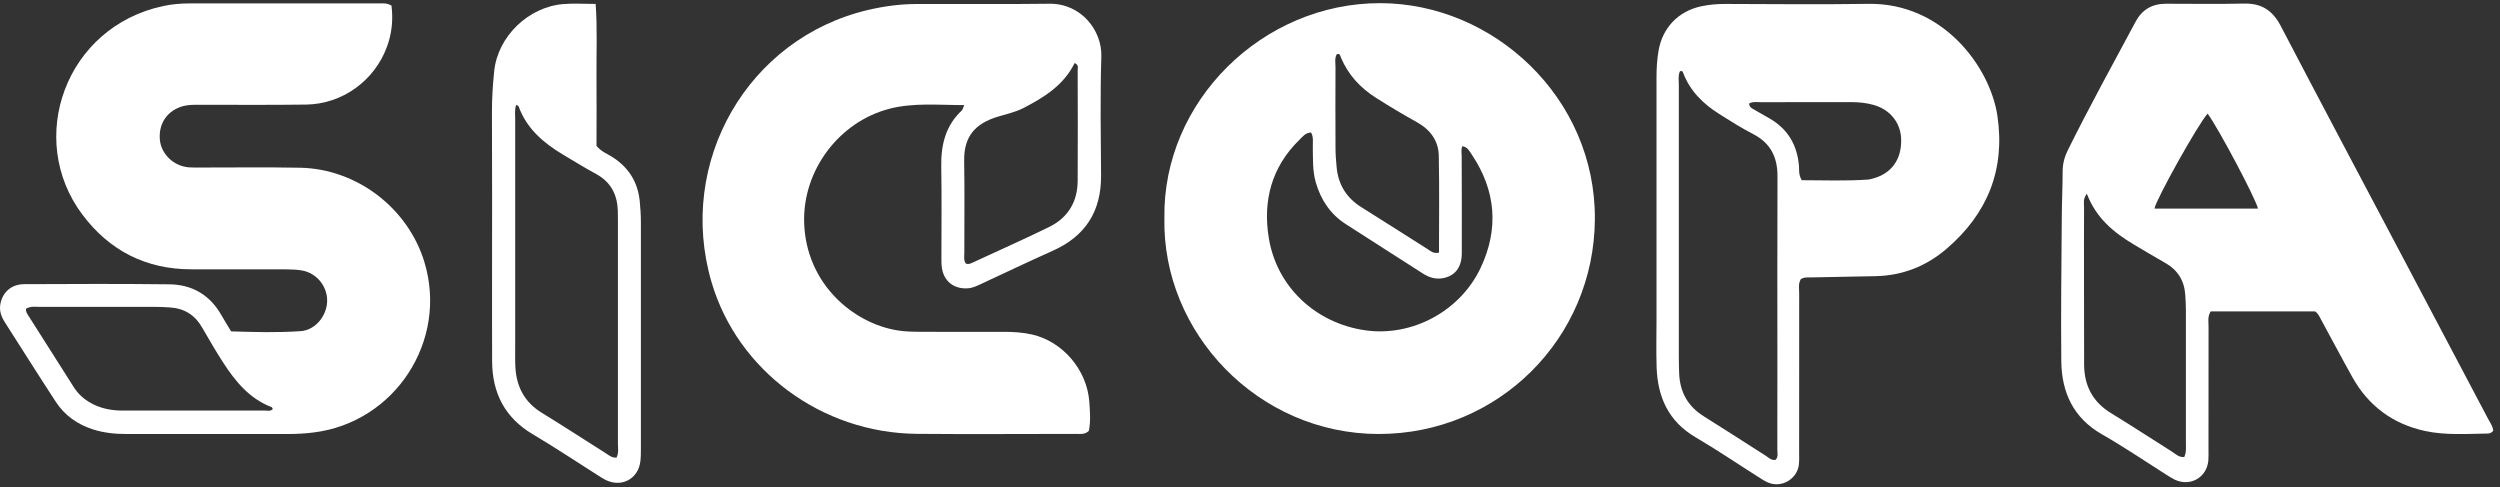 <svg width="159" height="31" viewBox="0 0 159 31" fill="none" xmlns="http://www.w3.org/2000/svg">
<rect x="0" y="0" width="159" height="31" fill="#333333" stroke="none"/>
<path d="M74.056 13.859C73.941 6.462 80.276 0.191 87.782 0.201C94.984 0.211 101.488 6.212 101.434 13.95C101.38 21.537 95.288 27.599 87.691 27.602C80.013 27.602 73.901 21.159 74.056 13.859ZM83.38 8.428C83.019 8.442 82.843 8.695 82.648 8.887C80.863 10.628 80.303 12.783 80.701 15.172C81.221 18.265 83.687 20.559 86.834 21.008C89.786 21.429 92.859 19.813 94.171 17.03C95.335 14.561 95.146 12.136 93.615 9.845C93.466 9.622 93.338 9.346 93.004 9.299C92.909 9.542 92.963 9.751 92.963 9.956C92.967 12.007 92.98 14.055 92.97 16.106C92.967 17.02 92.525 17.56 91.752 17.695C91.284 17.776 90.879 17.641 90.484 17.388C88.848 16.335 87.205 15.296 85.572 14.241C84.604 13.613 84.007 12.709 83.687 11.609C83.471 10.864 83.508 10.101 83.495 9.339C83.488 9.036 83.552 8.718 83.383 8.425L83.38 8.428ZM91.52 16.069C91.52 13.998 91.55 11.947 91.506 9.902C91.486 8.941 90.96 8.239 90.103 7.764C89.229 7.281 88.372 6.765 87.529 6.232C86.527 5.601 85.748 4.765 85.282 3.658C85.239 3.55 85.232 3.382 85.023 3.446C84.867 3.712 84.938 4.006 84.938 4.286C84.931 5.969 84.928 7.652 84.938 9.336C84.938 9.781 84.965 10.23 85.013 10.672C85.124 11.761 85.647 12.594 86.584 13.178C87.988 14.055 89.381 14.952 90.784 15.836C90.977 15.958 91.149 16.146 91.523 16.069H91.52Z" fill="white"/>
<path d="M24.899 0.359C25.011 1.257 24.923 2.134 24.606 2.987C23.813 5.136 21.769 6.62 19.468 6.651C17.181 6.684 14.89 6.661 12.6 6.664C12.286 6.664 11.973 6.664 11.659 6.745C10.657 7.018 10.084 7.824 10.165 8.867C10.239 9.784 11.025 10.553 11.986 10.641C12.222 10.661 12.458 10.655 12.694 10.655C14.826 10.655 16.958 10.628 19.087 10.668C22.683 10.736 25.938 13.222 26.987 16.652C28.519 21.665 25.125 26.877 19.924 27.508C19.401 27.572 18.878 27.602 18.352 27.602C14.904 27.602 11.457 27.602 8.012 27.602C7.297 27.602 6.592 27.528 5.911 27.309C4.929 26.992 4.113 26.422 3.549 25.555C2.456 23.882 1.39 22.188 0.314 20.505C0.081 20.141 -0.064 19.753 0.028 19.311C0.179 18.565 0.736 18.076 1.542 18.073C4.622 18.059 7.699 18.046 10.778 18.083C12.222 18.1 13.349 18.758 14.078 20.039C14.273 20.38 14.479 20.714 14.698 21.075C16.186 21.122 17.657 21.163 19.124 21.061C20.055 20.997 20.787 20.09 20.807 19.155C20.828 18.211 20.14 17.361 19.192 17.199C18.858 17.142 18.51 17.135 18.169 17.131C16.169 17.125 14.169 17.125 12.172 17.128C9.281 17.128 6.967 15.944 5.246 13.657C1.616 8.833 4.167 1.705 10.384 0.383C10.927 0.268 11.473 0.218 12.03 0.218C16.054 0.218 20.082 0.218 24.107 0.218C24.339 0.218 24.579 0.174 24.899 0.356V0.359ZM1.65 19.628C1.637 19.817 1.711 19.928 1.782 20.039C2.753 21.571 3.721 23.102 4.7 24.634C4.973 25.062 5.344 25.396 5.789 25.639C6.403 25.977 7.068 26.111 7.763 26.111C10.789 26.111 13.811 26.111 16.837 26.111C17.009 26.111 17.201 26.172 17.35 26.02C17.326 25.973 17.313 25.909 17.276 25.895C15.872 25.359 14.975 24.266 14.196 23.062C13.723 22.333 13.292 21.584 12.856 20.832C12.401 20.036 11.723 19.611 10.816 19.554C10.502 19.533 10.185 19.517 9.871 19.517C7.425 19.517 4.98 19.513 2.534 19.517C2.251 19.517 1.957 19.459 1.653 19.635L1.65 19.628Z" fill="white"/>
<path d="M61.325 6.684C59.669 6.684 58.12 6.522 56.595 6.91C53.353 7.737 51.043 10.847 51.144 14.163C51.265 18.029 54.227 20.535 57.047 21.008C57.536 21.089 58.042 21.102 58.542 21.102C60.306 21.112 62.067 21.109 63.831 21.105C64.438 21.105 65.046 21.139 65.636 21.274C67.593 21.719 69.131 23.527 69.279 25.545C69.326 26.172 69.374 26.8 69.252 27.4C68.989 27.657 68.689 27.596 68.406 27.596C65.039 27.596 61.669 27.623 58.302 27.592C52.254 27.535 46.914 23.571 45.258 17.958C43.008 10.324 47.562 2.41 55.239 0.626C56.241 0.393 57.26 0.258 58.289 0.255C61.105 0.245 63.919 0.275 66.736 0.238C68.787 0.211 70.096 1.965 70.045 3.594C69.967 6.118 70.011 8.644 70.028 11.171C70.041 13.441 69.033 15.023 66.951 15.951C65.437 16.626 63.946 17.341 62.441 18.039C62.155 18.171 61.878 18.316 61.551 18.336C60.701 18.397 60.056 17.918 59.911 17.081C59.867 16.825 59.874 16.558 59.874 16.295C59.874 14.399 59.898 12.507 59.864 10.611C59.84 9.235 60.124 8 61.17 7.028C61.22 6.981 61.234 6.897 61.325 6.688V6.684ZM61.423 16.757C61.591 16.835 61.733 16.757 61.875 16.693C63.497 15.941 65.13 15.219 66.736 14.43C67.923 13.846 68.53 12.837 68.54 11.512C68.554 9.171 68.547 6.833 68.54 4.492C68.54 4.33 68.621 4.114 68.345 4.013C67.657 5.413 66.415 6.188 65.093 6.87C64.55 7.15 63.953 7.265 63.379 7.447C62.107 7.855 61.291 8.604 61.321 10.233C61.355 12.18 61.328 14.123 61.331 16.069C61.331 16.302 61.278 16.545 61.419 16.754L61.423 16.757Z" fill="white"/>
<path d="M158.569 27.393C158.481 27.515 158.359 27.572 158.228 27.572C156.889 27.592 155.536 27.694 154.217 27.407C152.183 26.962 150.631 25.815 149.612 23.99C148.931 22.772 148.283 21.541 147.615 20.316C147.514 20.134 147.436 19.931 147.234 19.803H140.599C140.389 20.147 140.464 20.471 140.464 20.778C140.457 23.382 140.46 25.987 140.46 28.591C140.46 28.827 140.47 29.067 140.45 29.299C140.346 30.379 139.293 30.972 138.308 30.503C138.119 30.413 137.944 30.294 137.765 30.183C136.409 29.326 135.08 28.419 133.69 27.626C131.865 26.584 131.123 24.965 131.099 22.978C131.066 19.901 131.109 16.825 131.13 13.745C131.136 12.797 131.184 11.852 131.184 10.904C131.184 10.415 131.302 9.977 131.518 9.542C132.887 6.785 134.368 4.09 135.825 1.378C136.237 0.609 136.881 0.238 137.752 0.238C139.408 0.238 141.068 0.265 142.724 0.228C143.83 0.201 144.535 0.663 145.048 1.638C147.568 6.462 150.122 11.269 152.665 16.079C154.52 19.591 156.376 23.099 158.228 26.611C158.363 26.864 158.538 27.1 158.575 27.39L158.569 27.393ZM132.722 12.325C132.465 12.659 132.546 12.928 132.546 13.178C132.536 14.78 132.543 16.386 132.543 17.988C132.543 19.722 132.543 21.46 132.55 23.194C132.557 24.529 133.096 25.565 134.263 26.277C135.566 27.07 136.837 27.909 138.129 28.719C138.362 28.864 138.568 29.097 138.919 29.067C139.06 28.766 139.023 28.449 139.023 28.139C139.023 25.325 139.023 22.512 139.023 19.699C139.023 19.385 139.003 19.068 138.983 18.754C138.925 17.843 138.5 17.169 137.701 16.717C137.036 16.342 136.385 15.947 135.728 15.56C134.436 14.794 133.312 13.87 132.722 12.318V12.325ZM140.406 7.221C139.792 7.905 137.114 12.699 137.023 13.269H143.608C143.466 12.628 141.111 8.192 140.403 7.221H140.406Z" fill="white"/>
<path d="M114.536 17.749C114.357 18.036 114.428 18.36 114.428 18.666C114.421 22.033 114.428 25.4 114.425 28.766C114.425 29.029 114.438 29.296 114.408 29.556C114.297 30.466 113.315 31.047 112.465 30.696C112.225 30.598 112.003 30.446 111.783 30.305C110.471 29.475 109.189 28.601 107.85 27.819C106.123 26.81 105.425 25.265 105.361 23.359C105.327 22.333 105.354 21.308 105.354 20.282C105.354 15.155 105.354 10.024 105.354 4.897C105.354 4.343 105.388 3.793 105.479 3.247C105.728 1.773 106.727 0.72 108.184 0.403C108.7 0.292 109.22 0.248 109.749 0.251C112.775 0.258 115.801 0.292 118.824 0.245C123.57 0.17 126.579 4.256 127.038 7.386C127.537 10.8 126.4 13.593 123.809 15.816C122.511 16.933 120.993 17.533 119.266 17.564C117.899 17.587 116.53 17.614 115.164 17.644C114.958 17.648 114.742 17.617 114.546 17.749H114.536ZM112.927 29.249C113.116 29.05 113.038 28.8 113.038 28.578C113.045 26.817 113.042 25.056 113.042 23.291C113.042 19.27 113.032 15.246 113.048 11.225C113.055 10.007 112.617 9.103 111.5 8.526C110.755 8.142 110.039 7.69 109.331 7.241C108.309 6.597 107.476 5.777 107.041 4.613C107.014 4.542 106.97 4.478 106.841 4.539C106.717 4.819 106.774 5.136 106.774 5.443C106.771 11.174 106.774 16.906 106.774 22.637C106.774 23.005 106.781 23.372 106.794 23.74C106.838 24.931 107.344 25.845 108.37 26.483C109.685 27.302 110.984 28.152 112.296 28.982C112.488 29.104 112.657 29.299 112.93 29.245L112.927 29.249ZM114.587 11.461C115.987 11.464 117.4 11.518 118.814 11.421C118.918 11.414 119.019 11.38 119.121 11.353C120.294 11.033 120.929 10.166 120.915 8.901C120.905 7.831 120.224 6.964 119.144 6.668C118.689 6.543 118.22 6.495 117.741 6.495C115.825 6.502 113.909 6.495 111.993 6.499C111.743 6.499 111.48 6.452 111.247 6.58C111.25 6.823 111.416 6.883 111.541 6.958C111.878 7.16 112.225 7.346 112.566 7.545C113.723 8.223 114.31 9.245 114.415 10.567C114.435 10.823 114.381 11.093 114.587 11.458V11.461Z" fill="white"/>
<path d="M37.883 0.248C37.998 1.817 37.924 3.338 37.937 4.853C37.951 6.35 37.937 7.845 37.937 9.278C38.237 9.639 38.592 9.768 38.902 9.96C39.958 10.614 40.558 11.549 40.687 12.783C40.73 13.229 40.761 13.674 40.761 14.123C40.767 18.909 40.764 23.696 40.761 28.48C40.761 28.77 40.761 29.06 40.727 29.346C40.585 30.47 39.526 31.026 38.507 30.52C38.319 30.426 38.146 30.305 37.968 30.193C36.612 29.336 35.276 28.442 33.896 27.626C32.111 26.57 31.309 25.002 31.299 22.981C31.288 21.22 31.299 19.456 31.295 17.695C31.295 14.17 31.305 10.648 31.288 7.123C31.285 6.253 31.342 5.389 31.43 4.529C31.653 2.329 33.596 0.44 35.832 0.258C36.48 0.204 37.138 0.251 37.883 0.251V0.248ZM39.212 29.104C39.361 28.8 39.3 28.506 39.3 28.223C39.303 23.49 39.3 18.754 39.3 14.021C39.3 13.812 39.3 13.6 39.293 13.39C39.256 12.372 38.848 11.576 37.92 11.07C37.205 10.682 36.51 10.253 35.809 9.835C34.564 9.089 33.495 8.182 32.982 6.765C32.968 6.728 32.908 6.711 32.833 6.664C32.719 6.974 32.766 7.288 32.766 7.592C32.763 12.432 32.766 17.27 32.766 22.111C32.766 22.532 32.756 22.954 32.779 23.372C32.854 24.607 33.363 25.582 34.446 26.246C35.812 27.086 37.158 27.96 38.514 28.817C38.71 28.938 38.882 29.117 39.206 29.107L39.212 29.104Z" fill="white"/>
</svg>
